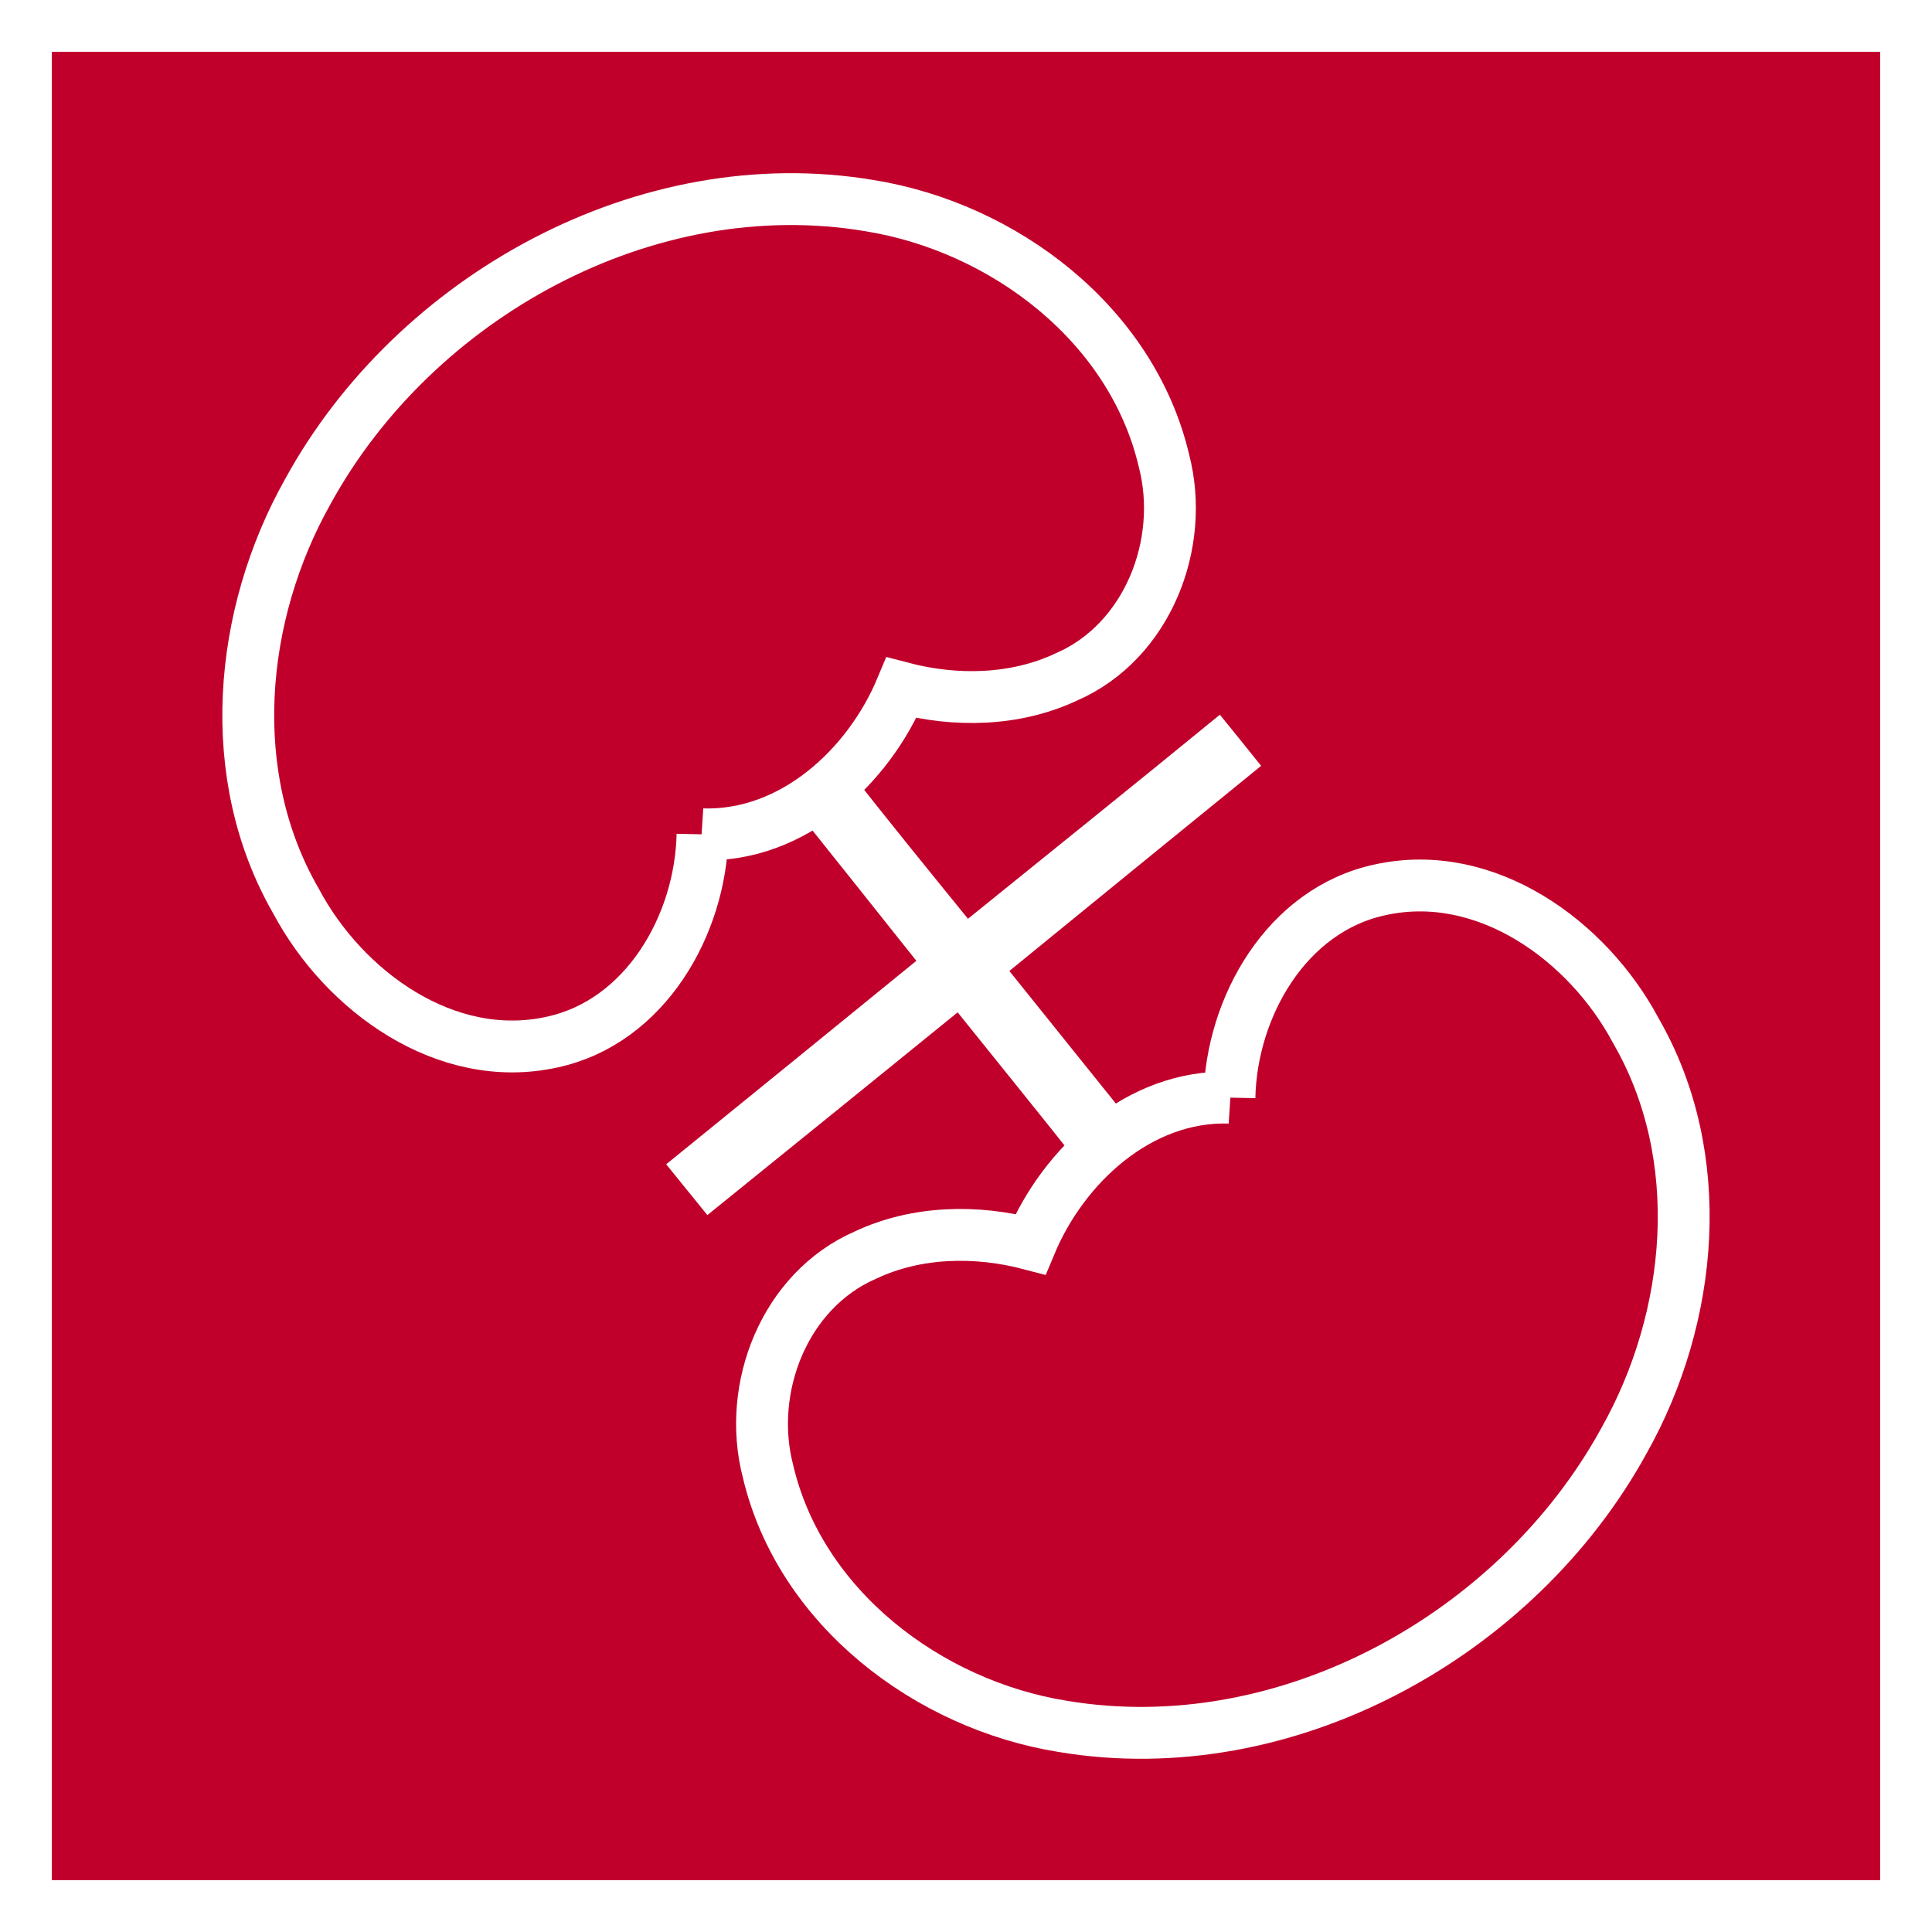 <?xml version="1.0" encoding="UTF-8" standalone="no"?>
<!-- Created with Inkscape (http://www.inkscape.org/) -->

<svg
   width="55.89mm"
   height="55.89mm"
   viewBox="0 0 55.89 55.89"
   version="1.1"
   id="svg1"
   inkscape:version="1.3.2 (091e20ef0f, 2023-11-25)"
   sodipodi:docname="Förderverein Niere Logo 2024-08-08-a-DK.svg"
   xmlns:inkscape="http://www.inkscape.org/namespaces/inkscape"
   xmlns:sodipodi="http://sodipodi.sourceforge.net/DTD/sodipodi-0.dtd"
   xmlns="http://www.w3.org/2000/svg"
   xmlns:svg="http://www.w3.org/2000/svg"
   xmlns:rdf="http://www.w3.org/1999/02/22-rdf-syntax-ns#"
   xmlns:cc="http://creativecommons.org/ns#"
   xmlns:dc="http://purl.org/dc/elements/1.1/">
  <rect x="0" y="0" width="55.89" height="55.89" fill="#333333" stroke="none"/>
  <title
     id="title2">Förderverein Niere e.V.</title>
  <sodipodi:namedview
     id="namedview1"
     pagecolor="#ffffff"
     bordercolor="#000000"
     borderopacity="0.25"
     inkscape:showpageshadow="2"
     inkscape:pageopacity="0.0"
     inkscape:pagecheckerboard="0"
     inkscape:deskcolor="#d1d1d1"
     inkscape:document-units="mm"
     inkscape:zoom="3.6040529"
     inkscape:cx="89.621326"
     inkscape:cy="101.41361"
     inkscape:window-width="2048"
     inkscape:window-height="1195"
     inkscape:window-x="0"
     inkscape:window-y="0"
     inkscape:window-maximized="1"
     inkscape:current-layer="layer1"
     showgrid="false" />
  <defs
     id="defs1" />
  <g
     inkscape:label="Layer 1"
     inkscape:groupmode="layer"
     id="layer1"
     transform="translate(-22.366,-51.382)">
    <rect
       style="opacity:1;fill:#c0002b;fill-opacity:1;stroke:#ffffff;stroke-width:1.5;stroke-dasharray:none;stroke-opacity:1"
       id="rect2"
       width="54.39"
       height="54.39"
       x="23.116"
       y="52.132" />
    <g
       id="g1">
      <path
         id="path1"
         style="fill:#ffffff;stroke-width:0.393"
         d="m 50.368,77.961 c -1.165,-1.435 -2.331,-2.868 -3.471,-4.323 l -1.466,1.218 c 1.15,1.439 2.298,2.88 3.444,4.321 -2.411,1.963 -4.822,3.928 -7.237,5.886 l 1.191,1.47 c 2.416,-1.952 4.829,-3.908 7.241,-5.865 1.164,1.453 2.339,2.897 3.494,4.357 l 1.506,-1.191 c -1.169,-1.454 -2.336,-2.909 -3.505,-4.363 2.427,-1.979 4.852,-3.96 7.283,-5.934 -0.394,-0.496 -0.793,-0.988 -1.193,-1.479 -2.419,1.98 -4.856,3.938 -7.287,5.903 z"
         sodipodi:nodetypes="ccccccccccccc" />
      <path
         d="m 42.689,75.518 c -0.053,2.618 -1.65,5.43 -4.355,6.011 -3.06,0.676 -6.012,-1.466 -7.401,-4.073 -2.102,-3.636 -1.67,-8.285 0.341,-11.86 3.094,-5.642 9.79,-9.346 16.234,-8.267 3.894,0.622 7.602,3.433 8.529,7.378 0.627,2.407 -0.475,5.237 -2.82,6.257 -1.481,0.697 -3.207,0.727 -4.772,0.315 -0.955,2.288 -3.15,4.318 -5.757,4.239 z"
         id="path1-6"
         style="display:inline;fill:none;stroke:#ffffff;stroke-width:1.5;stroke-dasharray:none" />
      <path
         d="m 57.932,83.135 c 0.053,-2.618 1.65,-5.43 4.355,-6.011 3.06,-0.676 6.012,1.466 7.401,4.073 2.102,3.636 1.67,8.285 -0.341,11.86 -3.094,5.642 -9.79,9.346 -16.234,8.267 -3.894,-0.622 -7.602,-3.433 -8.529,-7.378 -0.627,-2.407 0.475,-5.237 2.82,-6.257 1.481,-0.697 3.207,-0.727 4.772,-0.315 0.955,-2.288 3.15,-4.318 5.757,-4.239 z"
         id="path2"
         style="display:inline;fill:none;stroke:#ffffff;stroke-width:1.5;stroke-dasharray:none" />
    </g>
  </g>
</svg>
